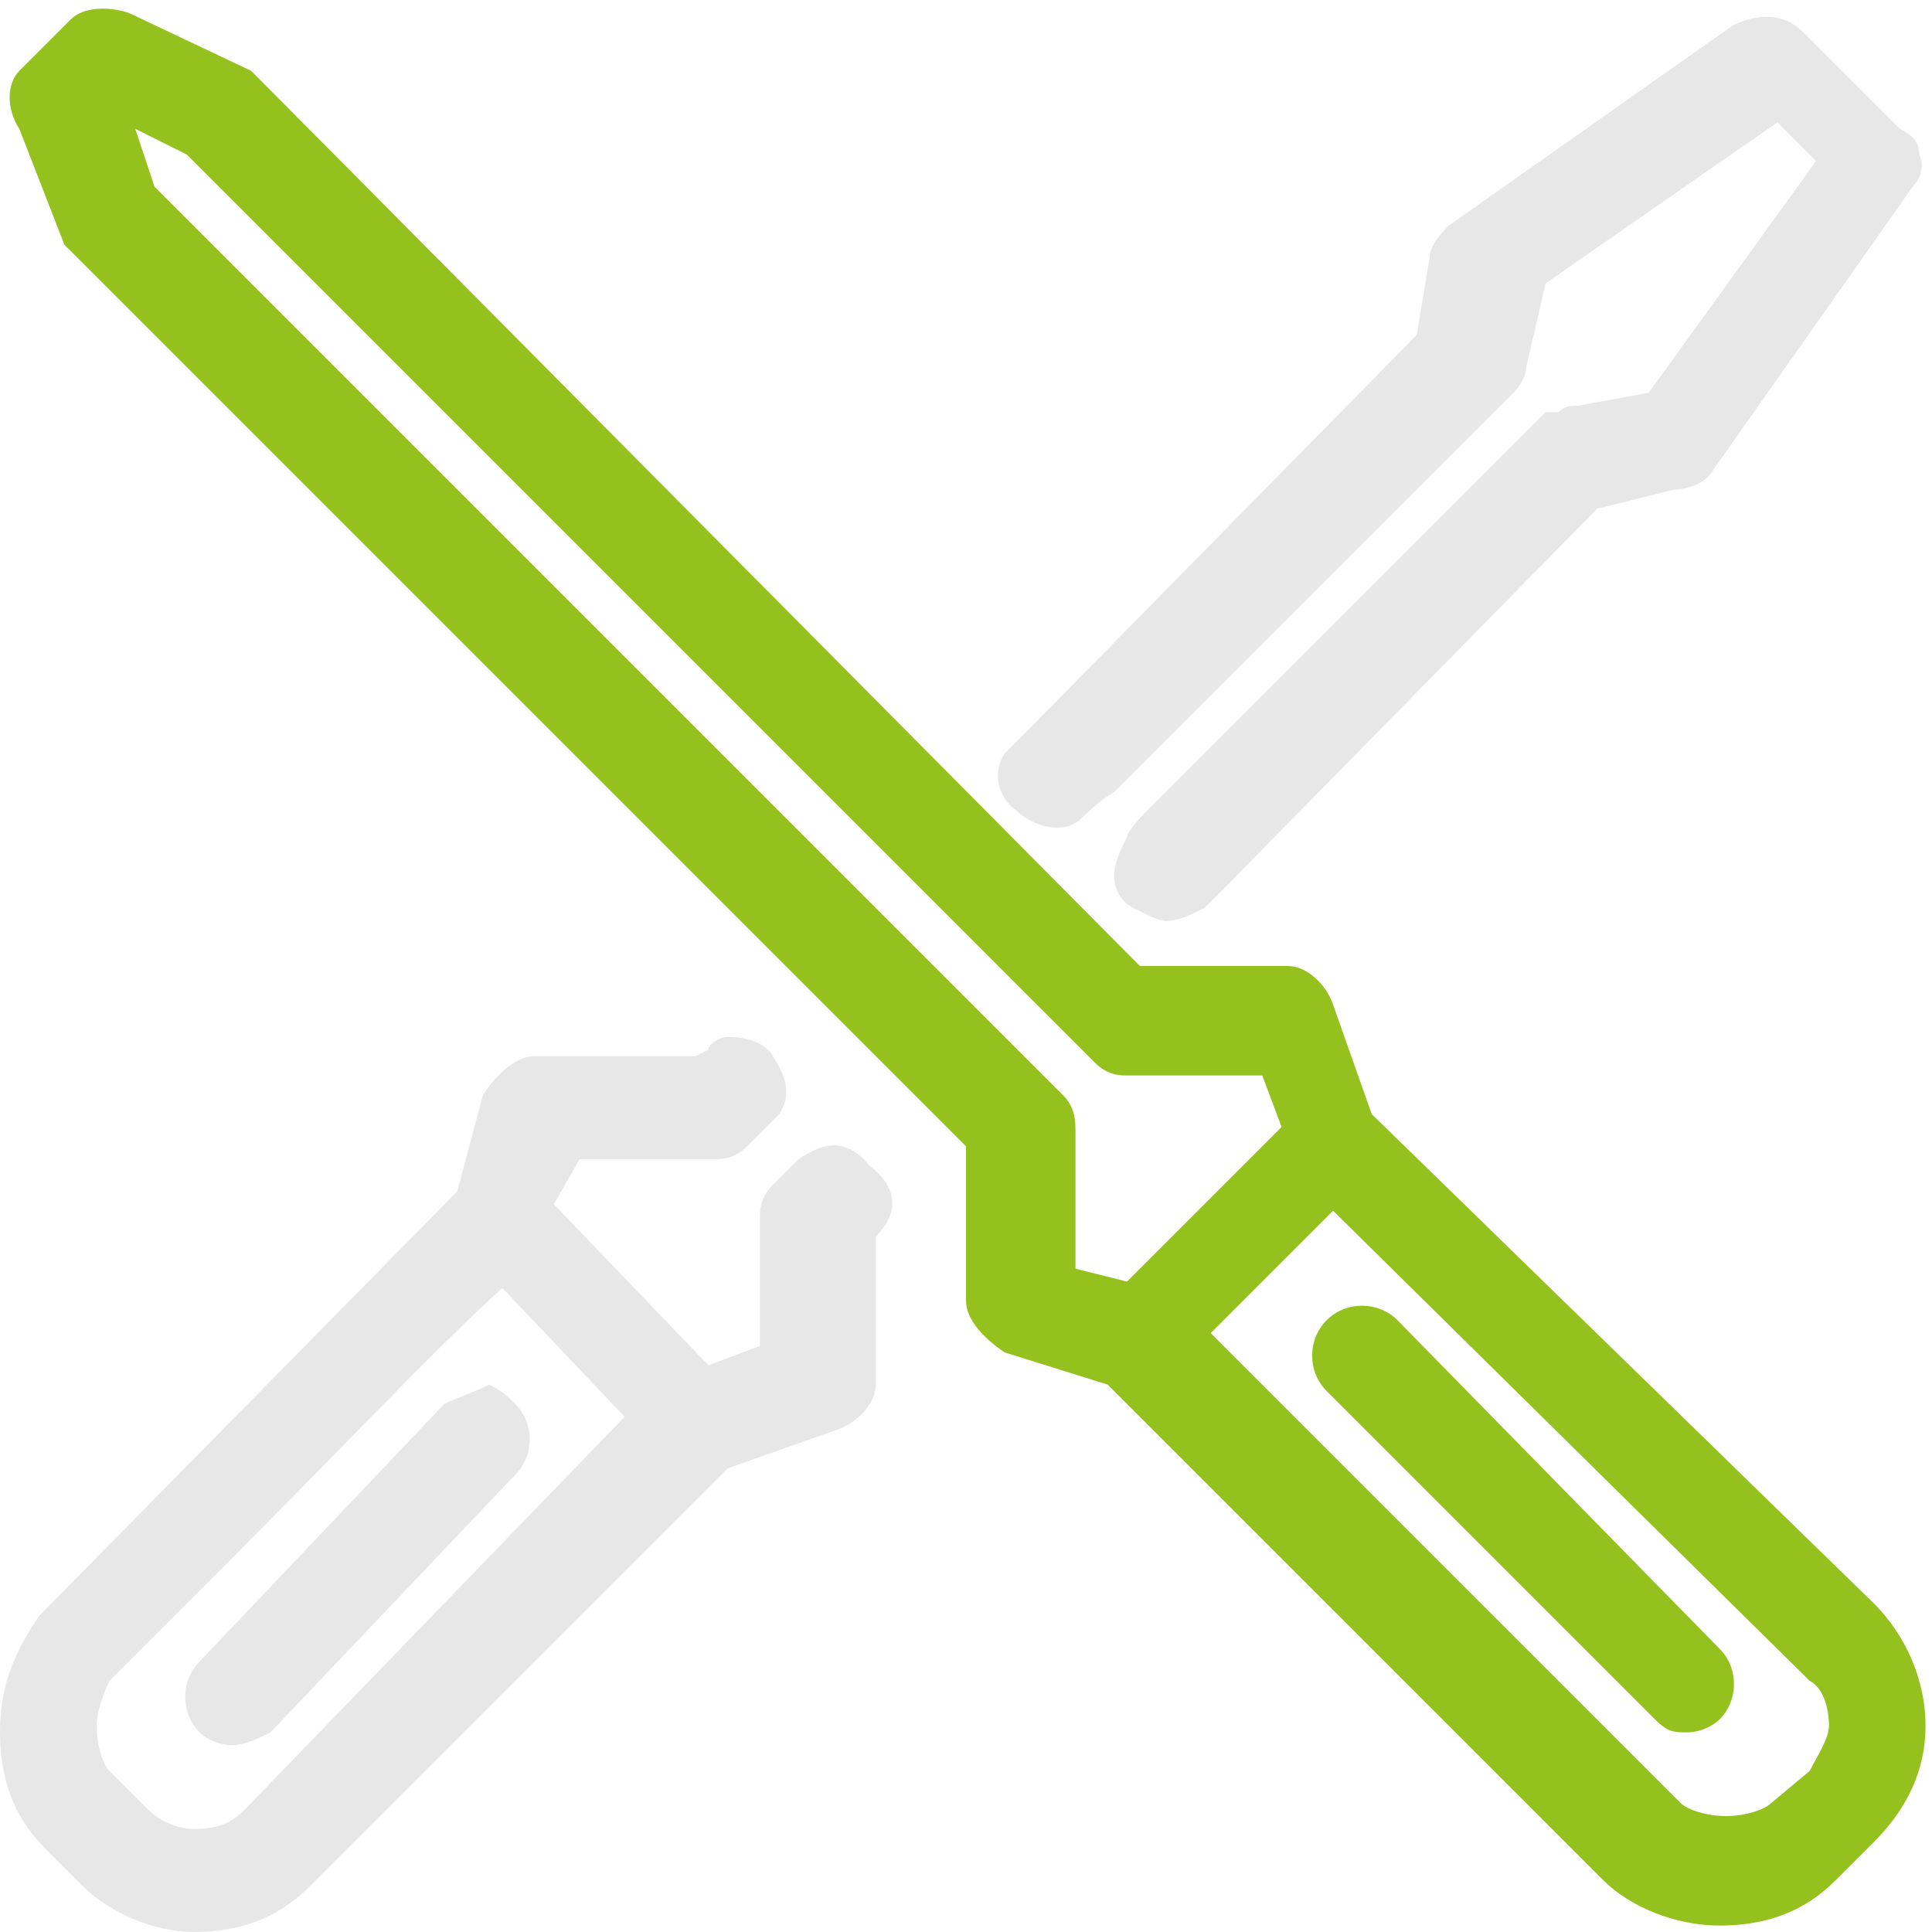 <?xml version="1.0" encoding="UTF-8"?>
<svg xmlns="http://www.w3.org/2000/svg" xmlns:xlink="http://www.w3.org/1999/xlink" version="1.1" id="Ebene_1" x="0px" y="0px" viewBox="0 0 30 30" style="enable-background:new 0 0 30 30;" xml:space="preserve">
<style type="text/css">
	.st0{fill:#E7E7E7;}
	.st1{fill:#95C11F;}
</style>
<g>
	<path class="st0" d="M6.9,21.8l-3.8,4c-0.3,0.3-0.3,0.8,0,1.1c0.1,0.1,0.3,0.2,0.5,0.2S4,27,4.2,26.9l3.8-4c0.3-0.3,0.3-0.8,0-1.1   c-0.1-0.1-0.2-0.2-0.4-0.3C7.4,21.6,7.1,21.7,6.9,21.8z"></path>
	<path class="st0" d="M12.4,18L12,18.4c-0.2,0.2-0.2,0.4-0.2,0.5v2L11,21.2l-2.4-2.5L9,18h2.1c0.1,0,0.3,0,0.5-0.2l0.4-0.4l0.1-0.1   c0.2-0.3,0.1-0.6-0.1-0.9c-0.1-0.2-0.4-0.3-0.7-0.3c-0.1,0-0.3,0.1-0.3,0.2l-0.2,0.1H8.3c-0.3,0-0.6,0.3-0.8,0.6l-0.4,1.5l-6.5,6.6   C0.2,25.7,0,26.2,0,26.9c0,0.7,0.2,1.3,0.7,1.8l0.6,0.6C1.7,29.7,2.4,30,3,30c0.7,0,1.3-0.2,1.8-0.7l6.5-6.5l1.7-0.6   c0.3-0.1,0.6-0.4,0.6-0.7v-2.3l0,0c0.4-0.4,0.3-0.8-0.1-1.1C13.1,17.6,12.7,17.8,12.4,18z M9.7,22l-5.9,6.1   c-0.2,0.2-0.4,0.3-0.8,0.3c-0.2,0-0.5-0.1-0.7-0.3l-0.6-0.6c-0.1-0.1-0.2-0.4-0.2-0.7c0-0.2,0.1-0.5,0.2-0.7   c0.6-0.6,0.8-0.8,1.8-1.8c1.6-1.6,3.3-3.4,4.3-4.3L9.7,22z"></path>
	<path class="st0" d="M16.8,12.7c0.3-0.3,0.5-0.4,0.5-0.4l6.2-6.2c0.2-0.2,0.2-0.4,0.2-0.4L24,4.4l3.6-2.5l0.6,0.6l-2.6,3.6   l-1.1,0.2c-0.1,0-0.2,0-0.3,0.1H24l-6.2,6.2c0,0-0.3,0.3-0.3,0.4c-0.1,0.2-0.2,0.4-0.2,0.6c0,0.2,0.1,0.4,0.3,0.5   c0.2,0.1,0.4,0.2,0.5,0.2c0.2,0,0.4-0.1,0.6-0.2c0.1-0.1,0.4-0.4,0.4-0.4l5.7-5.8L26,7.6c0.2,0,0.5-0.1,0.6-0.3l3.1-4.4   c0.1-0.1,0.2-0.3,0.1-0.5c0-0.2-0.1-0.3-0.3-0.4L28,0.5c-0.3-0.3-0.7-0.3-1.1-0.1l-4.4,3.1c-0.1,0.1-0.3,0.3-0.3,0.5L22,5.2l-6,6.1   c-0.1,0.1-0.3,0.3-0.4,0.4c-0.2,0.3-0.1,0.7,0.2,0.9C16,12.8,16.5,13,16.8,12.7z"></path>
	<path class="st1" d="M21.7,20.5c-0.3-0.3-0.8-0.3-1.1,0c-0.3,0.3-0.3,0.8,0,1.1l5.1,5.1c0.2,0.2,0.3,0.2,0.5,0.2s0.4-0.1,0.5-0.2   c0.3-0.3,0.3-0.8,0-1.1L21.7,20.5z"></path>
	<path class="st1" d="M21.3,17.3l-0.6-1.7C20.6,15.3,20.3,15,20,15h-2.3L3.9,1.1L2,0.2C1.7,0.1,1.3,0.1,1.1,0.3L0.3,1.1   C0.1,1.3,0.1,1.7,0.3,2L1,3.8l14,14v2.4c0,0.3,0.3,0.6,0.6,0.8l1.6,0.5l7.7,7.7c0.4,0.4,1.1,0.7,1.8,0.7c0.7,0,1.3-0.2,1.8-0.7   l0.6-0.6c0.5-0.5,0.8-1.1,0.8-1.8c0-0.7-0.3-1.4-0.8-1.9L21.3,17.3z M16.5,17L2.4,2.9L2.1,2l0.8,0.4L17,16.5   c0.2,0.2,0.4,0.2,0.5,0.2h2.1l0.3,0.8l-2.4,2.4l-0.8-0.2v-2.1C16.7,17.4,16.7,17.2,16.5,17z M28.4,26.8c0,0.2-0.2,0.5-0.3,0.7   L27.5,28c-0.1,0.1-0.4,0.2-0.7,0.2c-0.3,0-0.6-0.1-0.7-0.2l-7.3-7.3l1.9-1.9l7.4,7.3C28.3,26.2,28.4,26.5,28.4,26.8z"></path>
</g>
</svg>
